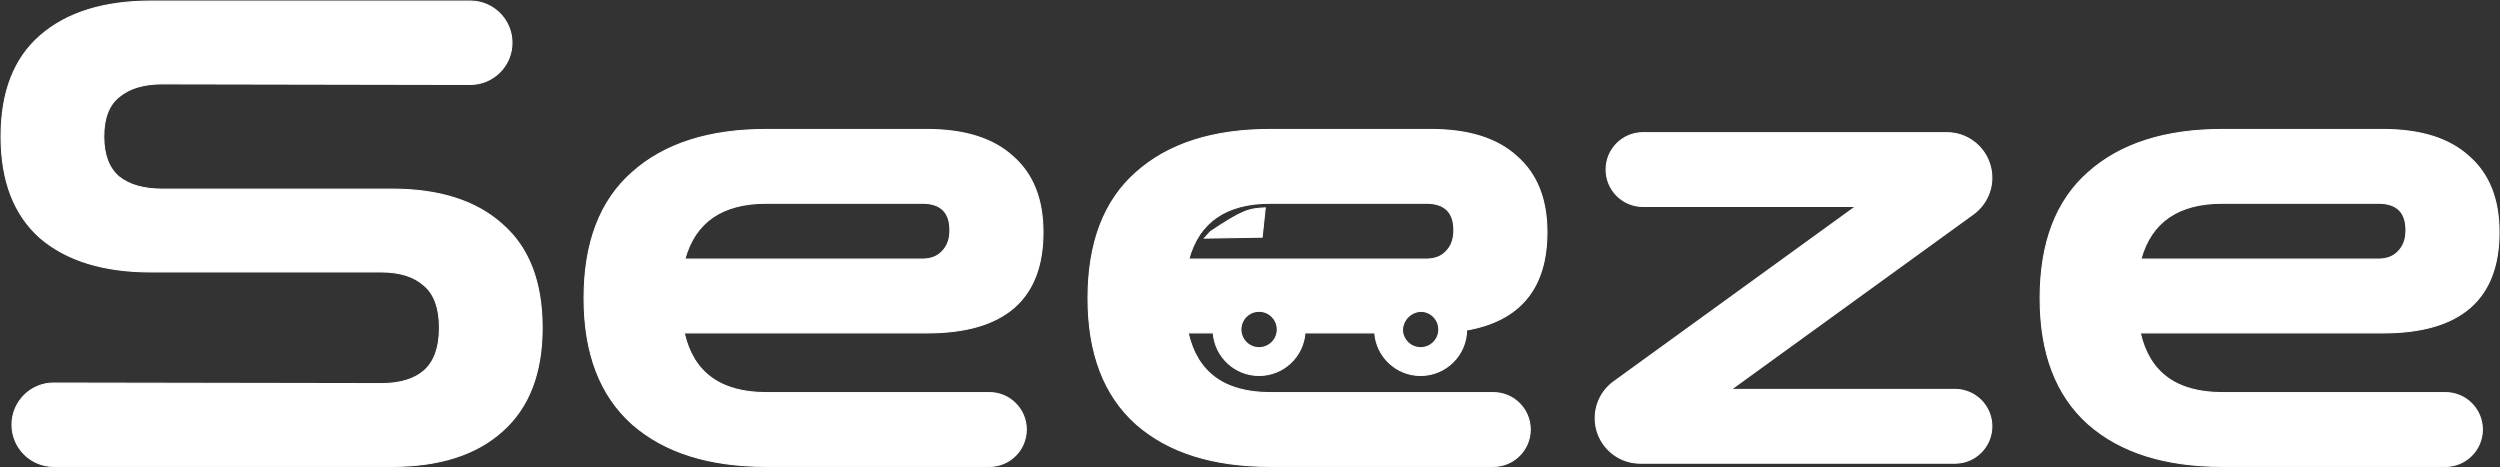 <svg width="2337" height="437" viewBox="0 0 2337 437" fill="none" xmlns="http://www.w3.org/2000/svg">
<rect x="0" y="0" width="2337" height="437" fill="#333333" stroke="none"/>
<path fill-rule="evenodd" clip-rule="evenodd" d="M11.2 397.034C11.2 418.554 28.646 436 50.166 436H366.4C410.8 436 445.2 425 469.6 403C494.4 381 506.8 348.8 506.8 306.4C506.8 263.6 494.4 231.4 469.6 209.8C445.2 187.8 410.8 176.8 366.4 176.8H151.6C134.4 176.8 121 173 111.4 165.4C101.8 157.4 97 144.8 97 127.6C97 110.4 101.8 98 111.4 90.4C121 82.4 134.4 78.4 151.6 78.4L439.564 78.928C461.112 78.968 478.6 61.511 478.6 39.964C478.6 18.445 461.155 1 439.636 1H141.4C97 1 62.4 11.8 37.6 33.4C13.2 54.6 1 86 1 127.6C1 169.2 13.2 200.8 37.6 222.4C62.4 243.6 97 254.2 141.4 254.2H356.2C373.8 254.2 387.2 258.4 396.4 266.8C406 274.8 410.8 288 410.8 306.4C410.8 324.8 406 338.2 396.4 346.6C387.2 354.6 373.8 358.6 356.2 358.6L50.234 358.068C28.687 358.03 11.2 375.487 11.2 397.034ZM590.992 396.4C620.992 422.8 662.792 436 716.392 436H924.892C943.946 436 959.392 420.554 959.392 401.5C959.392 382.446 943.946 367 924.892 367H716.392C673.592 367 647.992 348.4 639.592 311.2H866.392C938.792 311.2 974.992 279.8 974.992 217C974.992 186.2 965.592 162.6 946.792 146.2C928.392 129.4 901.592 121 866.392 121H716.392C662.792 121 620.992 134.4 590.992 161.2C560.992 187.6 545.992 226.8 545.992 278.8C545.992 330.4 560.992 369.6 590.992 396.4ZM640.192 242.2C649.792 207.4 675.192 190 716.392 190H862.192C879.392 190 887.992 198.4 887.992 215.2C887.992 223.6 885.592 230.2 880.792 235C876.392 239.8 870.192 242.2 862.192 242.2H640.192ZM1187.49 436C1133.89 436 1092.09 422.8 1062.09 396.4C1032.09 369.6 1017.09 330.4 1017.09 278.8C1017.09 226.8 1032.09 187.6 1062.09 161.2C1092.09 134.4 1133.89 121 1187.49 121H1337.49C1372.69 121 1399.49 129.4 1417.89 146.2C1436.69 162.6 1446.09 186.2 1446.09 217C1446.09 269.22 1421.06 299.728 1371 308.526C1370.71 332.032 1351.57 351 1328 351C1305.33 351 1286.75 333.454 1285.12 311.2H1219.88C1218.25 333.454 1199.67 351 1177 351C1154.33 351 1135.75 333.454 1134.12 311.2H1110.69C1119.09 348.4 1144.69 367 1187.49 367H1395.99C1415.04 367 1430.49 382.446 1430.49 401.5C1430.49 420.554 1415.04 436 1395.99 436H1187.49ZM1328.49 291.007C1318.95 291.271 1311.27 298.955 1311.01 308.493C1311.27 317.654 1318.78 325 1328 325C1337.39 325 1345 317.389 1345 308C1345 298.776 1337.65 291.268 1328.49 291.007ZM1177 291H1177C1186.39 291 1194 298.611 1194 308C1194 317.389 1186.39 325 1177 325C1167.61 325 1160 317.389 1160 308C1160 298.613 1167.61 291.002 1177 291ZM1187.49 190C1146.29 190 1120.89 207.4 1111.29 242.2H1333.29C1341.29 242.2 1347.49 239.8 1351.89 235C1356.69 230.2 1359.09 223.6 1359.09 215.2C1359.09 198.4 1350.49 190 1333.29 190H1187.49ZM1491.18 390.895C1491.18 414.149 1510.03 433 1533.28 433H1827.48C1846.53 433 1861.98 417.554 1861.98 398.5C1861.98 379.446 1846.53 364 1827.48 364H1618.38L1844.57 200.207C1855.51 192.289 1861.98 179.606 1861.98 166.105C1861.98 142.851 1843.13 124 1819.87 124H1535.88C1516.83 124 1501.38 139.446 1501.38 158.5C1501.38 177.554 1516.83 193 1535.88 193H1734.78L1508.59 356.793C1497.65 364.712 1491.18 377.394 1491.18 390.895ZM2077.52 436C2023.92 436 1982.12 422.8 1952.12 396.4C1922.12 369.6 1907.12 330.4 1907.12 278.8C1907.12 226.8 1922.12 187.6 1952.12 161.2C1982.12 134.4 2023.92 121 2077.52 121H2227.52C2262.72 121 2289.53 129.4 2307.93 146.2C2326.73 162.6 2336.12 186.2 2336.12 217C2336.12 279.8 2299.92 311.2 2227.52 311.2H2000.72C2009.12 348.4 2034.72 367 2077.52 367H2286.02C2305.08 367 2320.52 382.446 2320.52 401.5C2320.52 420.554 2305.08 436 2286.02 436H2077.52ZM2077.52 190C2036.32 190 2010.92 207.4 2001.32 242.2H2223.32C2231.32 242.2 2237.53 239.8 2241.93 235C2246.73 230.2 2249.12 223.6 2249.12 215.2C2249.12 198.4 2240.52 190 2223.32 190H2077.52ZM1131.46 216.583L1126 222.597L1179.86 221.695L1182.75 194.313C1167.47 195.131 1162.2 196.027 1131.46 216.583Z" fill="white"/>
<path d="M469.6 403L469.268 402.626L469.265 402.629L469.6 403ZM469.6 209.8L469.265 210.171L469.272 210.177L469.6 209.8ZM111.4 165.4L111.08 165.784L111.09 165.792L111.4 165.4ZM111.4 90.4L111.71 90.792L111.72 90.784L111.4 90.4ZM151.6 78.4L151.601 77.9H151.6V78.4ZM439.564 78.928L439.563 79.428L439.564 78.928ZM37.6 33.4L37.928 33.778L37.928 33.777L37.6 33.4ZM37.6 222.4L37.269 222.774L37.275 222.78L37.6 222.4ZM396.4 266.8L396.063 267.169L396.071 267.177L396.08 267.184L396.4 266.8ZM396.4 346.6L396.728 346.977L396.729 346.976L396.4 346.6ZM356.2 358.6L356.199 359.1H356.2V358.6ZM50.234 358.068L50.235 357.568L50.234 358.068ZM590.992 396.4L590.659 396.773L590.662 396.775L590.992 396.4ZM639.592 311.2V310.7H638.967L639.104 311.31L639.592 311.2ZM946.792 146.2L946.455 146.569L946.464 146.577L946.792 146.2ZM590.992 161.2L591.323 161.575L591.325 161.573L590.992 161.2ZM640.192 242.2L639.71 242.067L639.536 242.7H640.192V242.2ZM880.792 235L880.439 234.646L880.431 234.654L880.424 234.662L880.792 235ZM1062.09 396.4L1061.75 396.773L1061.76 396.775L1062.09 396.4ZM1062.09 161.2L1062.42 161.575L1062.42 161.573L1062.09 161.2ZM1417.89 146.2L1417.55 146.569L1417.56 146.577L1417.89 146.2ZM1371 308.526L1370.91 308.034L1370.5 308.105L1370.5 308.52L1371 308.526ZM1285.12 311.2L1285.62 311.163L1285.58 310.7H1285.12V311.2ZM1219.88 311.2V310.7H1219.42L1219.38 311.163L1219.88 311.2ZM1134.12 311.2L1134.62 311.163L1134.58 310.7H1134.12V311.2ZM1110.69 311.2V310.7H1110.06L1110.2 311.31L1110.69 311.2ZM1311.01 308.493L1310.51 308.479L1310.51 308.493L1310.51 308.507L1311.01 308.493ZM1328.49 291.007L1328.51 290.507L1328.49 290.507L1328.48 290.507L1328.49 291.007ZM1177 291V290.5H1177L1177 291ZM1111.29 242.2L1110.8 242.067L1110.63 242.7H1111.29V242.2ZM1351.89 235L1351.53 234.646L1351.52 234.654L1351.52 234.662L1351.89 235ZM1618.38 364L1618.09 363.595L1616.84 364.5H1618.38V364ZM1844.57 200.207L1844.86 200.612L1844.57 200.207ZM1734.78 193L1735.07 193.405L1736.32 192.5H1734.78V193ZM1508.59 356.793L1508.3 356.388L1508.59 356.793ZM1952.12 396.4L1951.79 396.773L1951.79 396.775L1952.12 396.4ZM1952.12 161.2L1952.46 161.575L1952.46 161.573L1952.12 161.2ZM2307.93 146.2L2307.59 146.569L2307.6 146.577L2307.93 146.2ZM2000.72 311.2V310.7H2000.1L2000.24 311.31L2000.72 311.2ZM2001.32 242.2L2000.84 242.067L2000.67 242.7H2001.32V242.2ZM2241.93 235L2241.57 234.646L2241.56 234.654L2241.56 234.662L2241.93 235ZM1126 222.597L1125.63 222.261L1124.85 223.117L1126.01 223.097L1126 222.597ZM1131.46 216.583L1131.18 216.167L1131.13 216.202L1131.09 216.247L1131.46 216.583ZM1179.86 221.695L1179.86 222.195L1180.31 222.188L1180.35 221.748L1179.86 221.695ZM1182.75 194.313L1183.24 194.365L1183.3 193.782L1182.72 193.813L1182.75 194.313ZM50.166 435.5C28.922 435.5 11.7 418.278 11.7 397.034H10.7C10.7 418.83 28.37 436.5 50.166 436.5V435.5ZM366.4 435.5H50.166V436.5H366.4V435.5ZM469.265 402.629C444.985 424.521 410.72 435.5 366.4 435.5V436.5C410.88 436.5 445.415 425.48 469.935 403.371L469.265 402.629ZM506.3 306.4C506.3 348.7 493.933 380.746 469.268 402.626L469.932 403.374C494.867 381.254 507.3 348.9 507.3 306.4H506.3ZM469.272 210.177C493.932 231.655 506.3 263.698 506.3 306.4H507.3C507.3 263.502 494.868 231.145 469.928 209.423L469.272 210.177ZM366.4 177.3C410.72 177.3 444.985 188.28 469.265 210.171L469.935 209.429C445.415 187.32 410.88 176.3 366.4 176.3V177.3ZM151.6 177.3H366.4V176.3H151.6V177.3ZM111.09 165.792C120.808 173.485 134.332 177.3 151.6 177.3V176.3C134.468 176.3 121.192 172.515 111.71 165.008L111.09 165.792ZM96.5 127.6C96.5 144.89 101.327 157.657 111.08 165.784L111.72 165.016C102.273 157.143 97.5 144.71 97.5 127.6H96.5ZM111.09 90.008C101.327 97.737 96.5 110.312 96.5 127.6H97.5C97.5 110.488 102.273 98.263 111.71 90.792L111.09 90.008ZM151.6 77.9C134.327 77.9 120.798 81.917 111.08 90.016L111.72 90.784C121.202 82.883 134.473 78.9 151.6 78.9V77.9ZM439.565 78.428L151.601 77.9L151.599 78.9L439.563 79.428L439.565 78.428ZM478.1 39.964C478.1 61.235 460.836 78.467 439.565 78.428L439.563 79.428C461.387 79.468 479.1 61.788 479.1 39.964H478.1ZM439.636 1.5C460.879 1.5 478.1 18.721 478.1 39.964H479.1C479.1 18.169 461.431 0.5 439.636 0.5V1.5ZM141.4 1.5H439.636V0.5H141.4V1.5ZM37.928 33.777C62.61 12.28 97.078 1.5 141.4 1.5V0.5C96.922 0.5 62.19 11.32 37.272 33.023L37.928 33.777ZM1.5 127.6C1.5 86.1 13.667 54.857 37.928 33.778L37.272 33.023C12.733 54.343 0.5 85.9 0.5 127.6H1.5ZM37.931 222.026C13.667 200.545 1.5 169.099 1.5 127.6H0.5C0.5 169.301 12.733 201.055 37.269 222.774L37.931 222.026ZM141.4 253.7C97.076 253.7 62.606 243.119 37.925 222.02L37.275 222.78C62.194 244.081 96.924 254.7 141.4 254.7V253.7ZM356.2 253.7H141.4V254.7H356.2V253.7ZM396.737 266.431C387.413 257.917 373.873 253.7 356.2 253.7V254.7C373.727 254.7 386.987 258.883 396.063 267.169L396.737 266.431ZM411.3 306.4C411.3 287.924 406.48 274.549 396.72 266.416L396.08 267.184C405.52 275.051 410.3 288.077 410.3 306.4H411.3ZM396.729 346.976C406.479 338.445 411.3 324.879 411.3 306.4H410.3C410.3 324.721 405.521 337.955 396.071 346.224L396.729 346.976ZM356.2 359.1C373.868 359.1 387.404 355.085 396.728 346.977L396.072 346.223C386.996 354.115 373.732 358.1 356.2 358.1V359.1ZM50.233 358.568L356.199 359.1L356.201 358.1L50.235 357.568L50.233 358.568ZM11.7 397.034C11.7 375.764 28.963 358.531 50.233 358.568L50.235 357.568C28.411 357.53 10.7 375.211 10.7 397.034H11.7ZM716.392 435.5C662.872 435.5 621.204 422.32 591.323 396.025L590.662 396.775C620.78 423.28 662.713 436.5 716.392 436.5V435.5ZM924.892 435.5H716.392V436.5H924.892V435.5ZM958.892 401.5C958.892 420.278 943.67 435.5 924.892 435.5V436.5C944.222 436.5 959.892 420.83 959.892 401.5H958.892ZM924.892 367.5C943.67 367.5 958.892 382.722 958.892 401.5H959.892C959.892 382.17 944.222 366.5 924.892 366.5V367.5ZM716.392 367.5H924.892V366.5H716.392V367.5ZM639.104 311.31C643.326 330.003 651.881 344.069 664.798 353.455C677.709 362.835 694.923 367.5 716.392 367.5V366.5C695.061 366.5 678.075 361.865 665.386 352.646C652.704 343.431 644.259 329.597 640.08 311.09L639.104 311.31ZM866.392 310.7H639.592V311.7H866.392V310.7ZM974.492 217C974.492 248.303 965.474 271.695 947.515 287.272C929.542 302.862 902.531 310.7 866.392 310.7V311.7C902.653 311.7 929.942 303.838 948.17 288.028C966.411 272.205 975.492 248.497 975.492 217H974.492ZM946.464 146.577C965.13 162.86 974.492 186.308 974.492 217H975.492C975.492 186.092 966.055 162.34 947.121 145.823L946.464 146.577ZM866.392 121.5C901.519 121.5 928.179 129.883 946.455 146.569L947.129 145.831C928.605 128.917 901.666 120.5 866.392 120.5V121.5ZM716.392 121.5H866.392V120.5H716.392V121.5ZM591.325 161.573C621.207 134.879 662.874 121.5 716.392 121.5V120.5C662.711 120.5 620.778 133.921 590.659 160.827L591.325 161.573ZM546.492 278.8C546.492 226.898 561.461 187.854 591.323 161.575L590.662 160.825C560.524 187.346 545.492 226.702 545.492 278.8H546.492ZM591.325 396.027C561.46 369.347 546.492 330.301 546.492 278.8H545.492C545.492 330.499 560.525 369.853 590.659 396.773L591.325 396.027ZM716.392 189.5C695.725 189.5 678.967 193.864 666.16 202.638C653.346 211.415 644.536 224.574 639.71 242.067L640.674 242.333C645.448 225.026 654.138 212.085 666.725 203.462C679.318 194.836 695.86 190.5 716.392 190.5V189.5ZM862.192 189.5H716.392V190.5H862.192V189.5ZM888.492 215.2C888.492 206.72 886.321 200.269 881.892 195.942C877.464 191.618 870.866 189.5 862.192 189.5V190.5C870.718 190.5 877.02 192.582 881.193 196.658C885.363 200.731 887.492 206.88 887.492 215.2H888.492ZM881.146 235.354C886.061 230.439 888.492 223.699 888.492 215.2H887.492C887.492 223.501 885.124 229.961 880.439 234.646L881.146 235.354ZM862.192 242.7C870.298 242.7 876.645 240.264 881.161 235.338L880.424 234.662C876.139 239.336 870.087 241.7 862.192 241.7V242.7ZM640.192 242.7H862.192V241.7H640.192V242.7ZM1061.76 396.775C1091.87 423.28 1133.81 436.5 1187.49 436.5V435.5C1133.97 435.5 1092.3 422.32 1062.42 396.025L1061.76 396.775ZM1016.59 278.8C1016.59 330.499 1031.62 369.853 1061.75 396.773L1062.42 396.027C1032.55 369.347 1017.59 330.301 1017.59 278.8H1016.59ZM1061.76 160.825C1031.62 187.346 1016.59 226.702 1016.59 278.8H1017.59C1017.59 226.898 1032.55 187.854 1062.42 161.575L1061.76 160.825ZM1187.49 120.5C1133.8 120.5 1091.87 133.921 1061.75 160.827L1062.42 161.573C1092.3 134.879 1133.97 121.5 1187.49 121.5V120.5ZM1337.49 120.5H1187.49V121.5H1337.49V120.5ZM1418.22 145.831C1399.7 128.917 1372.76 120.5 1337.49 120.5V121.5C1372.61 121.5 1399.27 129.883 1417.55 146.569L1418.22 145.831ZM1446.59 217C1446.59 186.092 1437.15 162.34 1418.21 145.823L1417.56 146.577C1436.22 162.86 1445.59 186.308 1445.59 217H1446.59ZM1371.08 309.019C1396.2 304.605 1415.09 294.734 1427.7 279.363C1440.31 263.994 1446.59 243.188 1446.59 217H1445.59C1445.59 243.032 1439.35 263.589 1426.93 278.729C1414.51 293.867 1395.86 303.649 1370.91 308.034L1371.08 309.019ZM1328 351.5C1351.85 351.5 1371.21 332.311 1371.5 308.532L1370.5 308.52C1370.22 331.752 1351.3 350.5 1328 350.5V351.5ZM1284.62 311.237C1286.27 333.75 1305.06 351.5 1328 351.5V350.5C1305.59 350.5 1287.23 333.158 1285.62 311.163L1284.62 311.237ZM1219.88 311.7H1285.12V310.7H1219.88V311.7ZM1177 351.5C1199.94 351.5 1218.73 333.75 1220.38 311.237L1219.38 311.163C1217.77 333.158 1199.41 350.5 1177 350.5V351.5ZM1133.62 311.237C1135.27 333.75 1154.06 351.5 1177 351.5V350.5C1154.59 350.5 1136.23 333.158 1134.62 311.163L1133.62 311.237ZM1110.69 311.7H1134.12V310.7H1110.69V311.7ZM1187.49 366.5C1166.15 366.5 1149.17 361.865 1136.48 352.646C1123.8 343.431 1115.35 329.597 1111.17 311.09L1110.2 311.31C1114.42 330.003 1122.97 344.069 1135.89 353.455C1148.8 362.835 1166.02 367.5 1187.49 367.5V366.5ZM1395.99 366.5H1187.49V367.5H1395.99V366.5ZM1430.99 401.5C1430.99 382.17 1415.32 366.5 1395.99 366.5V367.5C1414.76 367.5 1429.99 382.722 1429.99 401.5H1430.99ZM1395.99 436.5C1415.32 436.5 1430.99 420.83 1430.99 401.5H1429.99C1429.99 420.278 1414.76 435.5 1395.99 435.5V436.5ZM1187.49 436.5H1395.99V435.5H1187.49V436.5ZM1311.51 308.507C1311.76 299.234 1319.23 291.763 1328.51 291.507L1328.48 290.507C1318.68 290.778 1310.78 298.676 1310.51 308.479L1311.51 308.507ZM1328 324.5C1319.05 324.5 1311.76 317.37 1311.51 308.479L1310.51 308.507C1310.78 317.938 1318.5 325.5 1328 325.5V324.5ZM1344.5 308C1344.5 317.113 1337.11 324.5 1328 324.5V325.5C1337.66 325.5 1345.5 317.665 1345.5 308H1344.5ZM1328.48 291.507C1337.37 291.76 1344.5 299.047 1344.5 308H1345.5C1345.5 298.505 1337.94 290.776 1328.51 290.507L1328.48 291.507ZM1177 290.5H1177V291.5H1177V290.5ZM1194.5 308C1194.5 298.335 1186.66 290.5 1177 290.5V291.5C1186.11 291.5 1193.5 298.887 1193.5 308H1194.5ZM1177 325.5C1186.66 325.5 1194.5 317.665 1194.5 308H1193.5C1193.5 317.113 1186.11 324.5 1177 324.5V325.5ZM1159.5 308C1159.5 317.665 1167.34 325.5 1177 325.5V324.5C1167.89 324.5 1160.5 317.113 1160.5 308H1159.5ZM1177 290.5C1167.33 290.502 1159.5 298.336 1159.5 308H1160.5C1160.5 298.889 1167.89 291.502 1177 291.5L1177 290.5ZM1111.77 242.333C1116.54 225.026 1125.23 212.085 1137.82 203.462C1150.41 194.836 1166.95 190.5 1187.49 190.5V189.5C1166.82 189.5 1150.06 193.864 1137.25 202.638C1124.44 211.415 1115.63 224.574 1110.8 242.067L1111.77 242.333ZM1333.29 241.7H1111.29V242.7H1333.29V241.7ZM1351.52 234.662C1347.23 239.336 1341.18 241.7 1333.29 241.7V242.7C1341.39 242.7 1347.74 240.264 1352.25 235.338L1351.52 234.662ZM1358.59 215.2C1358.59 223.501 1356.22 229.961 1351.53 234.646L1352.24 235.354C1357.15 230.439 1359.59 223.699 1359.59 215.2H1358.59ZM1333.29 190.5C1341.81 190.5 1348.11 192.582 1352.29 196.658C1356.46 200.731 1358.59 206.88 1358.59 215.2H1359.59C1359.59 206.72 1357.41 200.269 1352.99 195.942C1348.56 191.618 1341.96 189.5 1333.29 189.5V190.5ZM1187.49 190.5H1333.29V189.5H1187.49V190.5ZM1533.28 432.5C1510.31 432.5 1491.68 413.873 1491.68 390.895H1490.68C1490.68 414.425 1509.75 433.5 1533.28 433.5V432.5ZM1827.48 432.5H1533.28V433.5H1827.48V432.5ZM1861.48 398.5C1861.48 417.278 1846.26 432.5 1827.48 432.5V433.5C1846.81 433.5 1862.48 417.83 1862.48 398.5H1861.48ZM1827.48 364.5C1846.26 364.5 1861.48 379.722 1861.48 398.5H1862.48C1862.48 379.17 1846.81 363.5 1827.48 363.5V364.5ZM1618.38 364.5H1827.48V363.5H1618.38V364.5ZM1844.28 199.802L1618.09 363.595L1618.67 364.405L1844.86 200.612L1844.28 199.802ZM1861.48 166.105C1861.48 179.446 1855.08 191.978 1844.28 199.802L1844.86 200.612C1855.93 192.599 1862.48 179.766 1862.48 166.105H1861.48ZM1819.87 124.5C1842.85 124.5 1861.48 143.127 1861.48 166.105H1862.48C1862.48 142.575 1843.4 123.5 1819.87 123.5V124.5ZM1535.88 124.5H1819.87V123.5H1535.88V124.5ZM1501.88 158.5C1501.88 139.722 1517.1 124.5 1535.88 124.5V123.5C1516.55 123.5 1500.88 139.17 1500.88 158.5H1501.88ZM1535.88 192.5C1517.1 192.5 1501.88 177.278 1501.88 158.5H1500.88C1500.88 177.83 1516.55 193.5 1535.88 193.5V192.5ZM1734.78 192.5H1535.88V193.5H1734.78V192.5ZM1508.88 357.198L1735.07 193.405L1734.49 192.595L1508.3 356.388L1508.88 357.198ZM1491.68 390.895C1491.68 377.554 1498.08 365.022 1508.88 357.198L1508.3 356.388C1497.23 364.401 1490.68 377.234 1490.68 390.895H1491.68ZM1951.79 396.775C1981.91 423.28 2023.85 436.5 2077.52 436.5V435.5C2024 435.5 1982.34 422.32 1952.46 396.025L1951.79 396.775ZM1906.62 278.8C1906.62 330.499 1921.66 369.853 1951.79 396.773L1952.46 396.027C1922.59 369.347 1907.62 330.301 1907.62 278.8H1906.62ZM1951.79 160.825C1921.66 187.346 1906.62 226.702 1906.62 278.8H1907.62C1907.62 226.898 1922.59 187.854 1952.46 161.575L1951.79 160.825ZM2077.52 120.5C2023.84 120.5 1981.91 133.921 1951.79 160.827L1952.46 161.573C1982.34 134.879 2024.01 121.5 2077.52 121.5V120.5ZM2227.52 120.5H2077.52V121.5H2227.52V120.5ZM2308.26 145.831C2289.74 128.917 2262.8 120.5 2227.52 120.5V121.5C2262.65 121.5 2289.31 129.883 2307.59 146.569L2308.26 145.831ZM2336.62 217C2336.62 186.092 2327.19 162.34 2308.25 145.823L2307.6 146.577C2326.26 162.86 2335.62 186.308 2335.62 217H2336.62ZM2227.52 311.7C2263.79 311.7 2291.07 303.838 2309.3 288.028C2327.54 272.205 2336.62 248.497 2336.62 217H2335.62C2335.62 248.303 2326.61 271.695 2308.65 287.272C2290.67 302.862 2263.66 310.7 2227.52 310.7V311.7ZM2000.72 311.7H2227.52V310.7H2000.72V311.7ZM2077.52 366.5C2056.19 366.5 2039.21 361.865 2026.52 352.646C2013.84 343.431 2005.39 329.597 2001.21 311.09L2000.24 311.31C2004.46 330.003 2013.01 344.069 2025.93 353.455C2038.84 362.835 2056.06 367.5 2077.52 367.5V366.5ZM2286.02 366.5H2077.52V367.5H2286.02V366.5ZM2321.02 401.5C2321.02 382.17 2305.35 366.5 2286.02 366.5V367.5C2304.8 367.5 2320.02 382.722 2320.02 401.5H2321.02ZM2286.02 436.5C2305.35 436.5 2321.02 420.83 2321.02 401.5H2320.02C2320.02 420.278 2304.8 435.5 2286.02 435.5V436.5ZM2077.52 436.5H2286.02V435.5H2077.52V436.5ZM2001.81 242.333C2006.58 225.026 2015.27 212.085 2027.86 203.462C2040.45 194.836 2056.99 190.5 2077.52 190.5V189.5C2056.86 189.5 2040.1 193.864 2027.29 202.638C2014.48 211.415 2005.67 224.574 2000.84 242.067L2001.81 242.333ZM2223.32 241.7H2001.32V242.7H2223.32V241.7ZM2241.56 234.662C2237.27 239.336 2231.22 241.7 2223.32 241.7V242.7C2231.43 242.7 2237.78 240.264 2242.29 235.338L2241.56 234.662ZM2248.62 215.2C2248.62 223.501 2246.26 229.961 2241.57 234.646L2242.28 235.354C2247.19 230.439 2249.62 223.699 2249.62 215.2H2248.62ZM2223.32 190.5C2231.85 190.5 2238.15 192.582 2242.33 196.658C2246.5 200.731 2248.62 206.88 2248.62 215.2H2249.62C2249.62 206.72 2247.45 200.269 2243.02 195.942C2238.6 191.618 2232 189.5 2223.32 189.5V190.5ZM2077.52 190.5H2223.32V189.5H2077.52V190.5ZM1126.37 222.933L1131.83 216.919L1131.09 216.247L1125.63 222.261L1126.37 222.933ZM1179.85 221.195L1125.99 222.097L1126.01 223.097L1179.86 222.195L1179.85 221.195ZM1182.25 194.26L1179.36 221.643L1180.35 221.748L1183.24 194.365L1182.25 194.26ZM1131.74 216.999C1147.11 206.719 1156.08 201.383 1163.09 198.509C1170.08 195.646 1175.15 195.221 1182.77 194.812L1182.72 193.813C1175.07 194.223 1169.86 194.655 1162.71 197.584C1155.59 200.501 1146.55 205.891 1131.18 216.167L1131.74 216.999Z" fill="white"/>
</svg>
